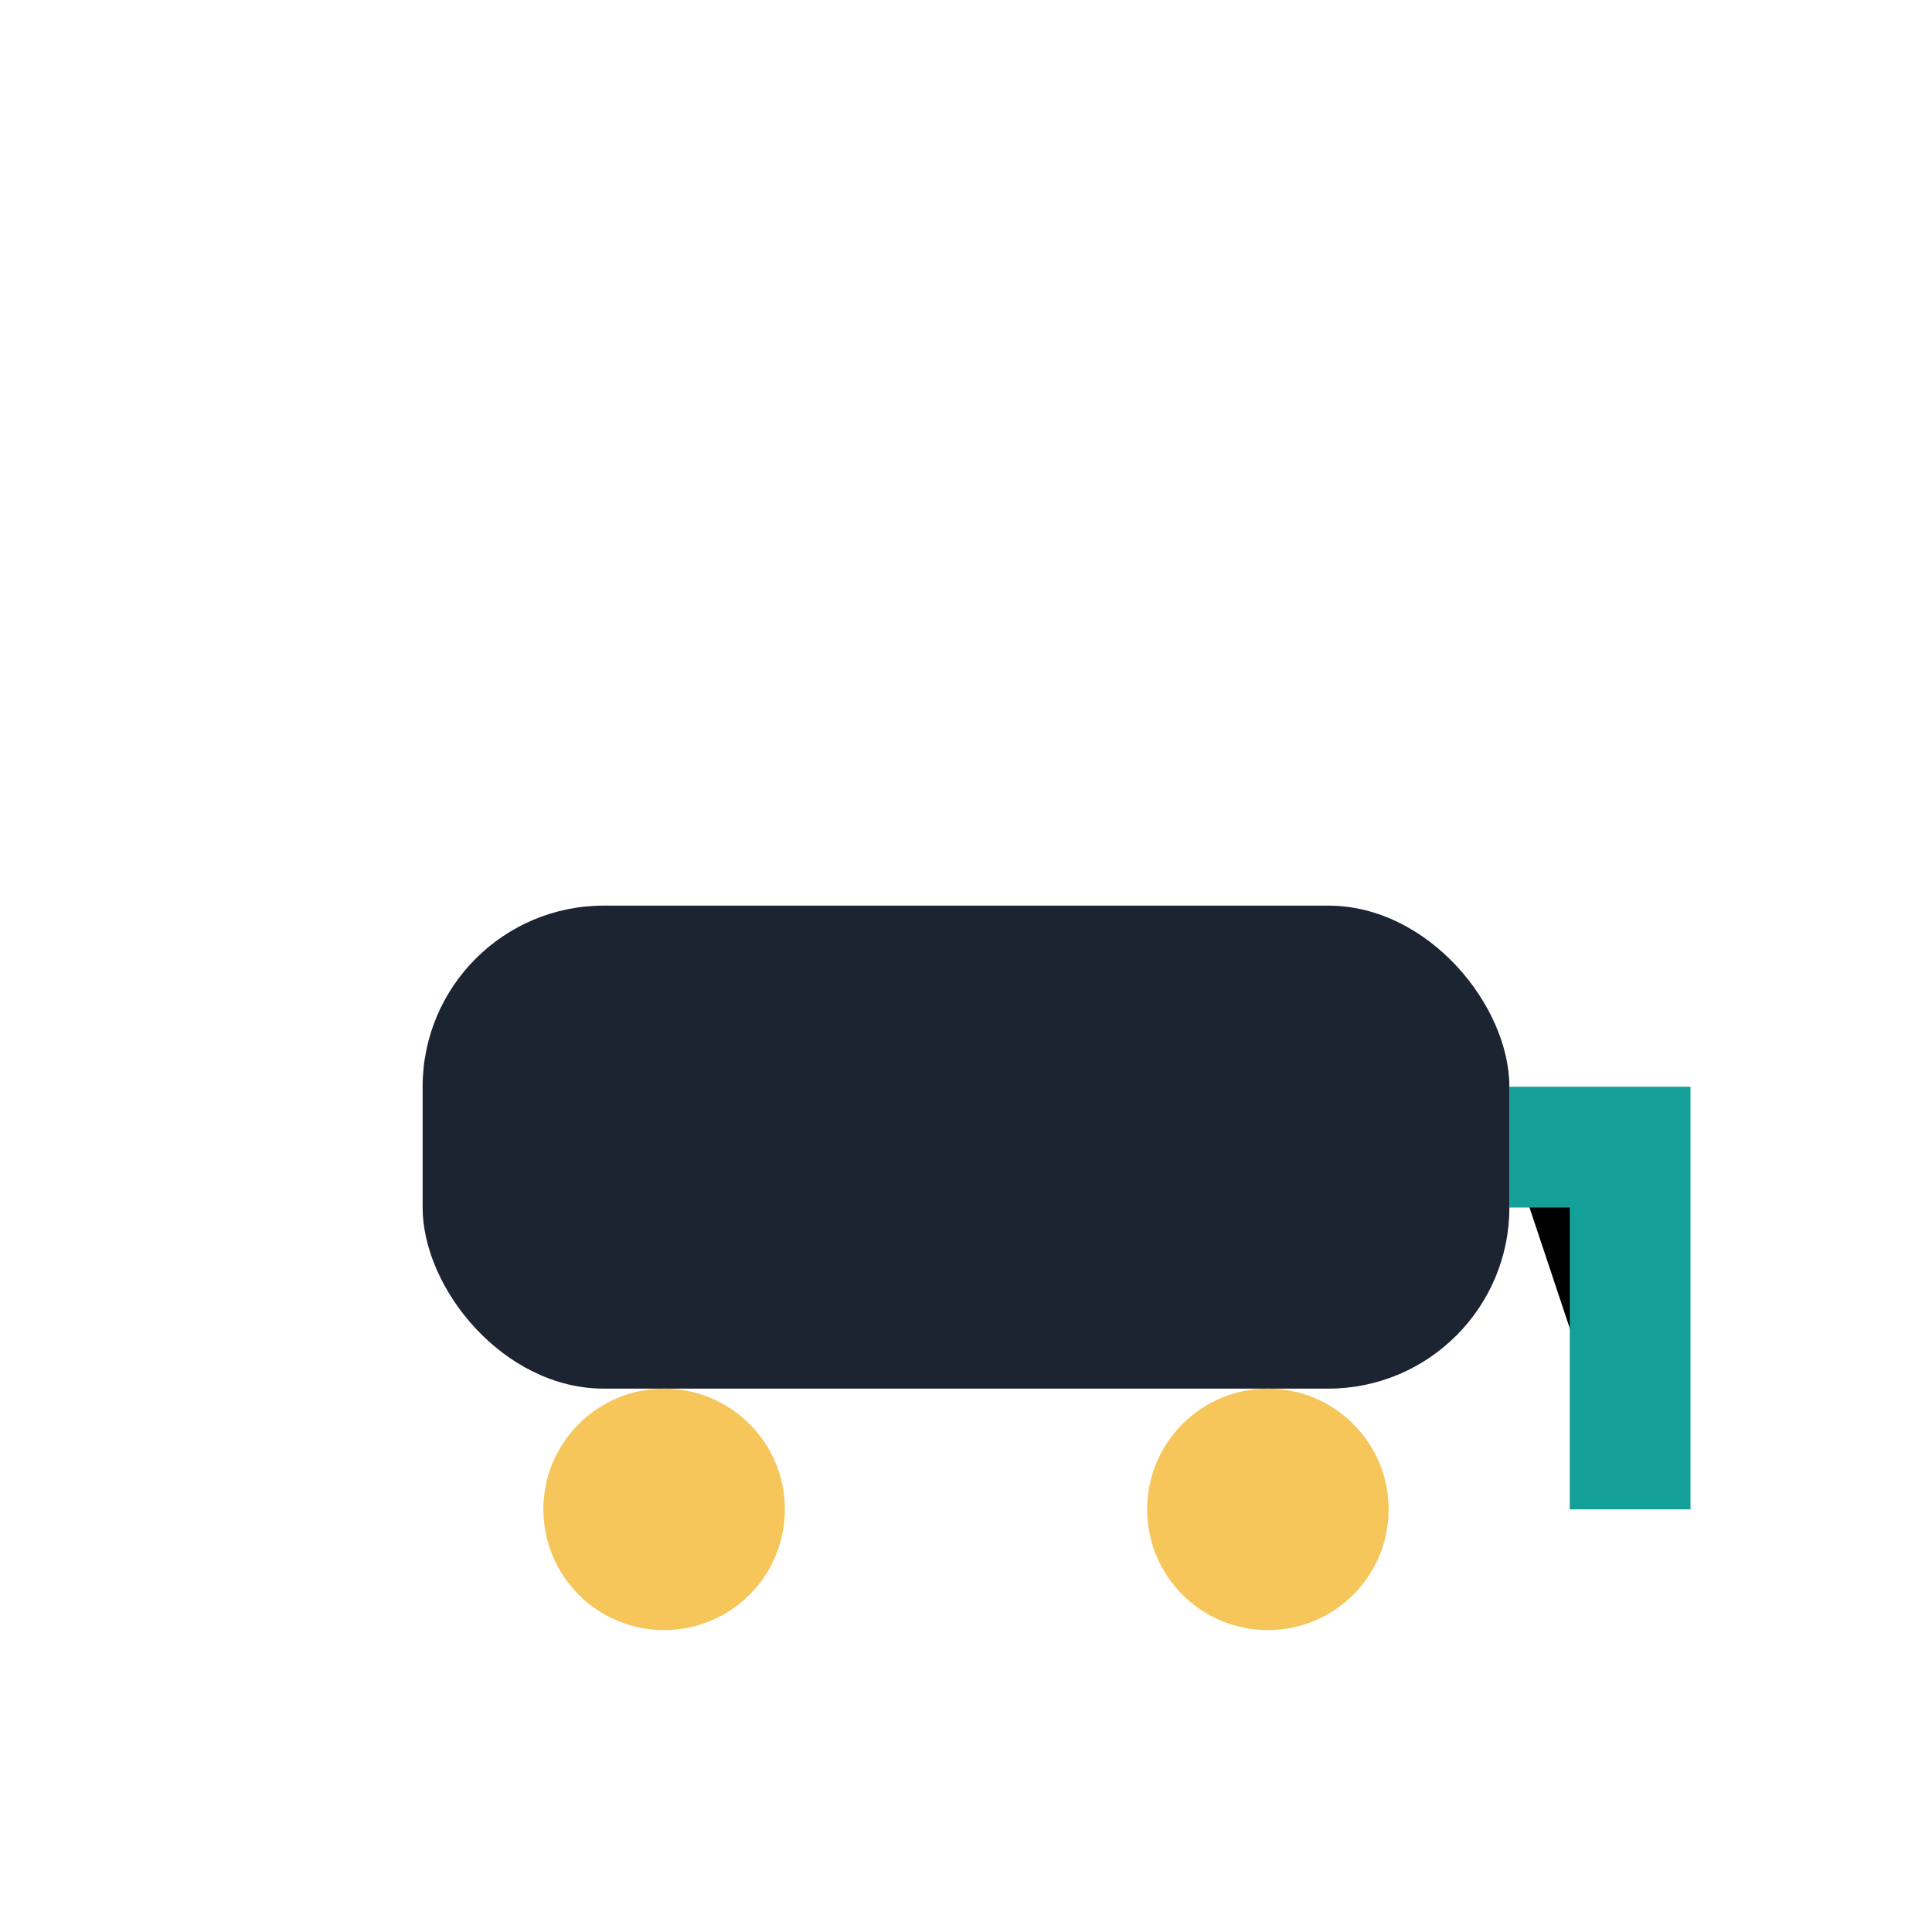<?xml version="1.0" encoding="UTF-8"?>
<svg xmlns="http://www.w3.org/2000/svg" width="32" height="32" viewBox="0 0 32 32"><rect x="7" y="15" width="18" height="8" rx="3" fill="#1C2331"/><circle cx="11" cy="25" r="2" fill="#F6C65B"/><circle cx="21" cy="25" r="2" fill="#F6C65B"/><path d="M25 19h2v6" stroke="#14A098" stroke-width="2"/></svg>